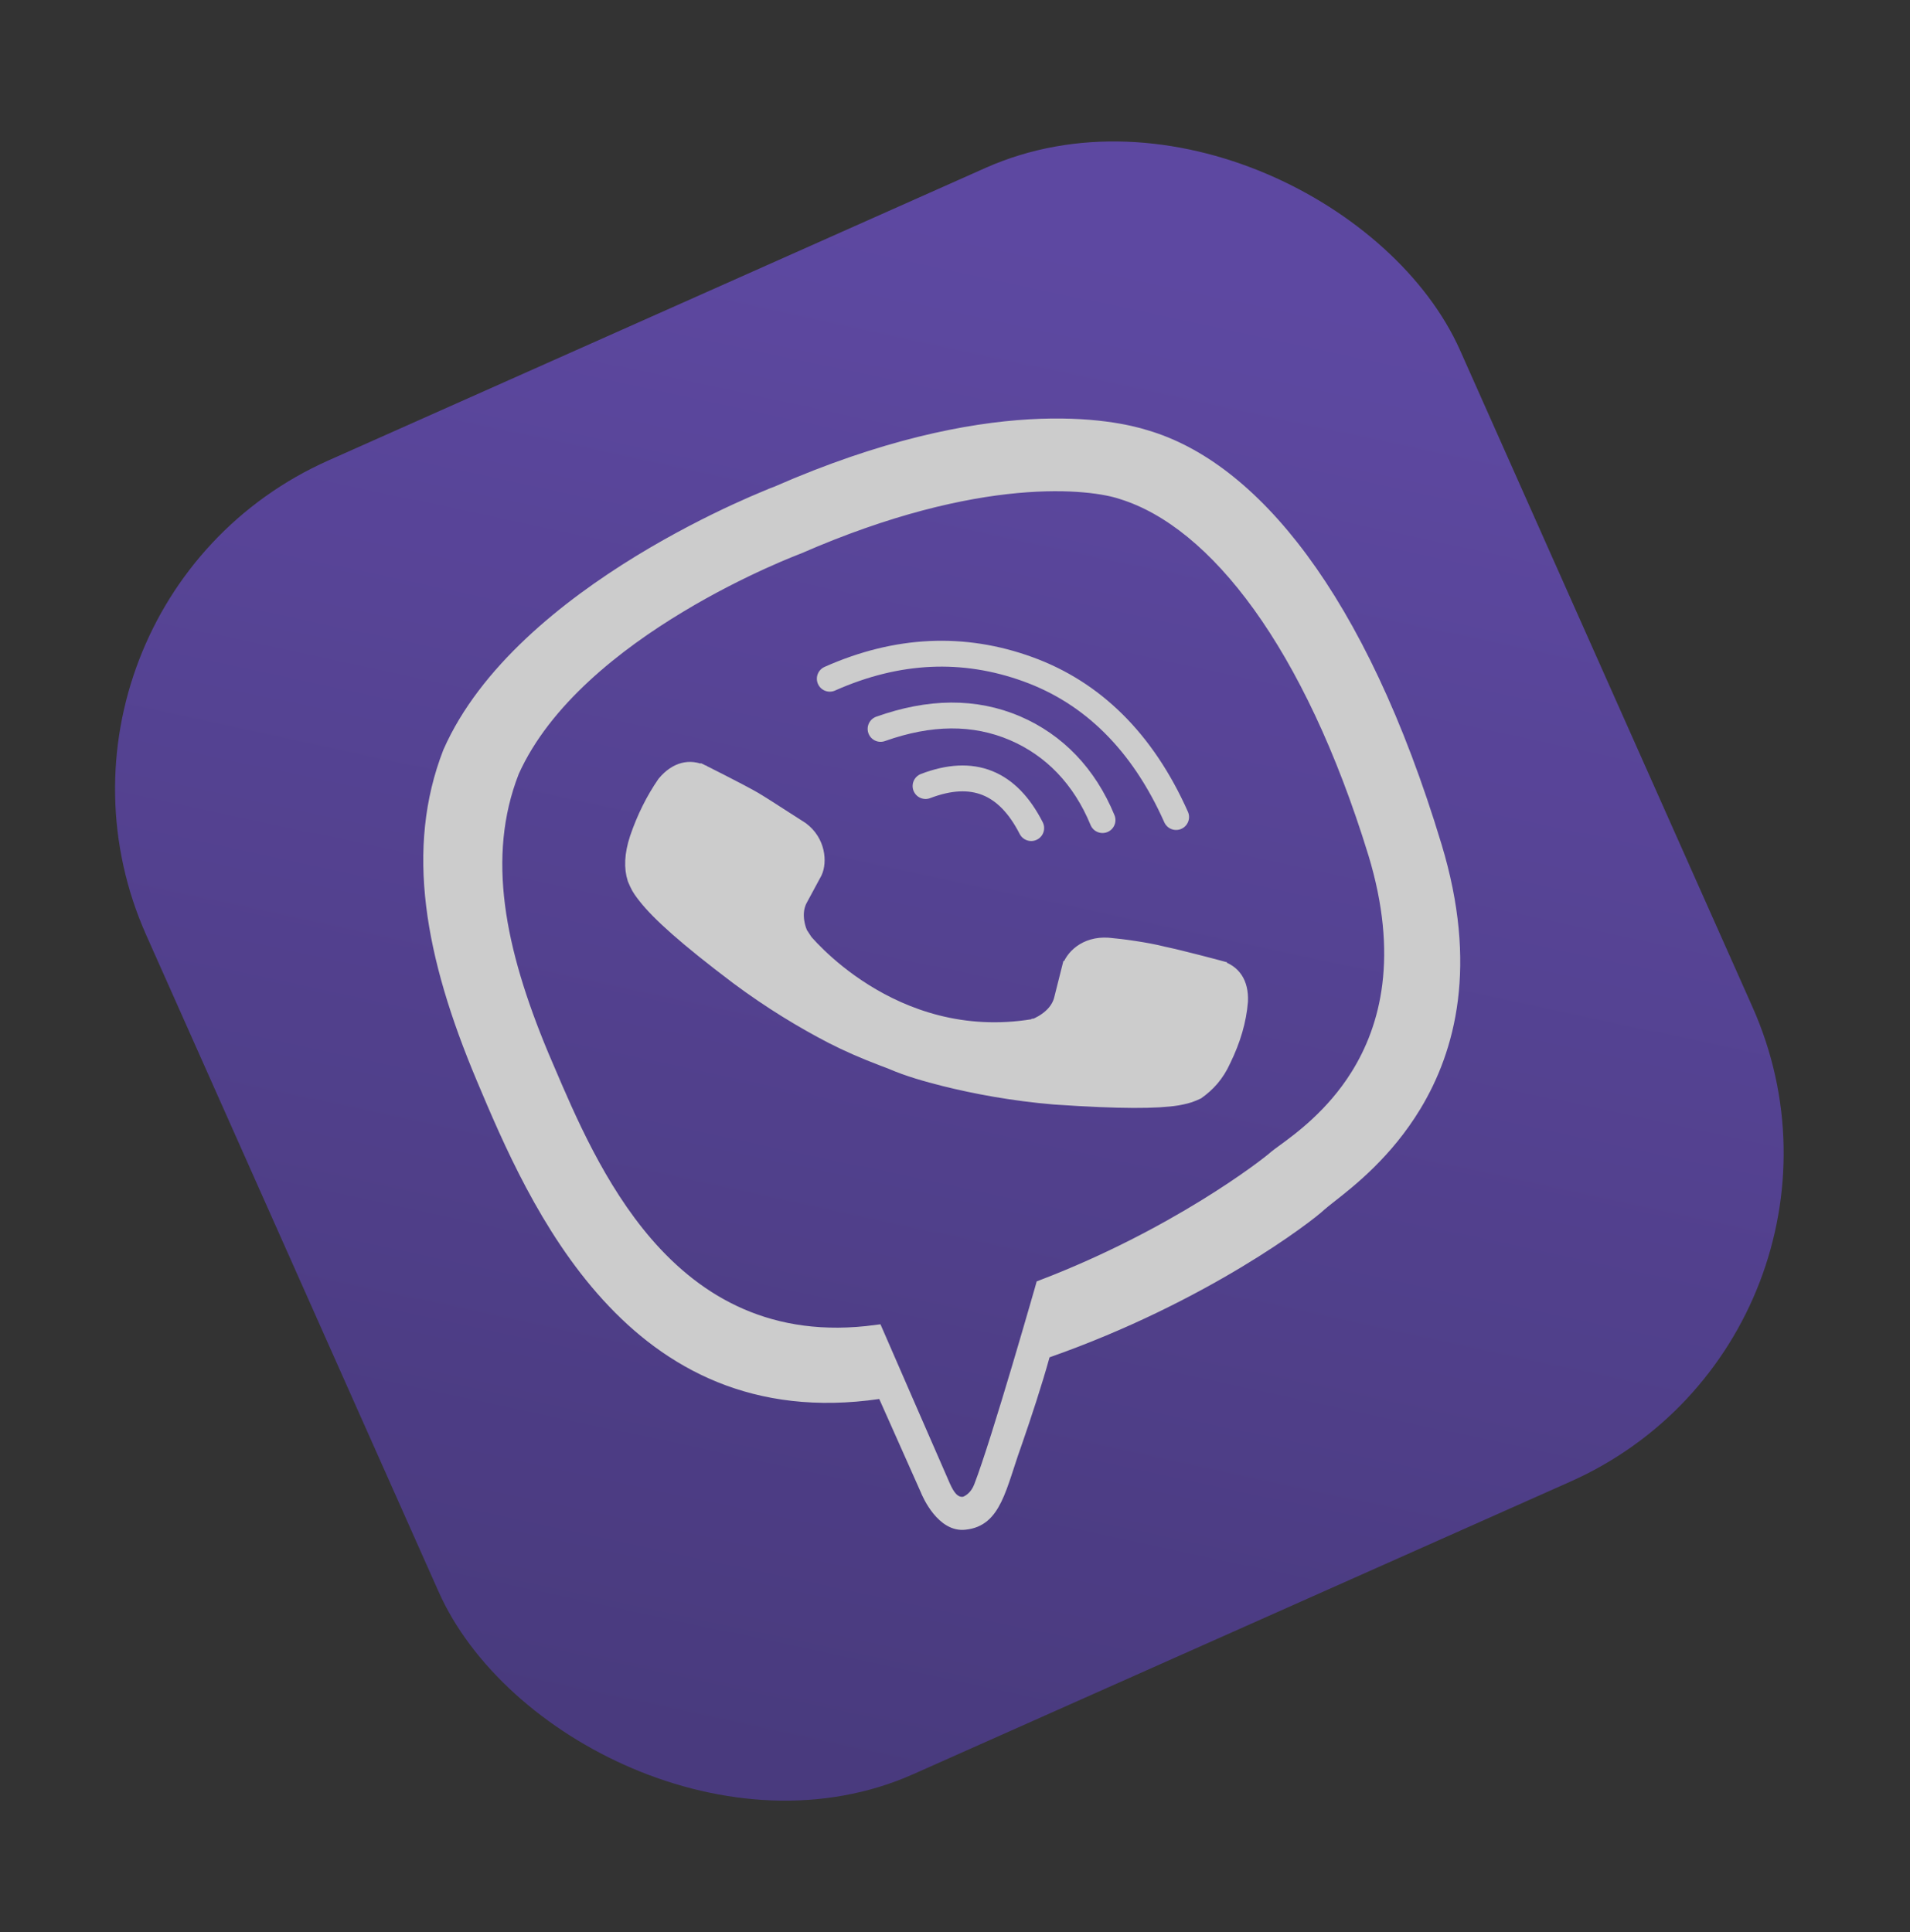 <svg width="85" height="86" viewBox="0 0 85 86" fill="none" xmlns="http://www.w3.org/2000/svg">
<rect x="0" y="0" width="85" height="86" fill="#333333" stroke="none"/>
<g opacity="0.8">
<rect opacity="0.8" y="27" width="64" height="64" rx="16" transform="rotate(-24 0 27)" fill="url(#paint0_linear_1715_12214)"/>
<path d="M50.989 19.435L50.989 19.435L50.995 19.437C55.674 20.808 60.495 26.504 63.867 37.665L63.867 37.665C65.473 42.97 64.476 46.684 62.954 49.2C61.697 51.279 60.087 52.544 59.197 53.242C59.002 53.396 58.841 53.522 58.726 53.624L58.726 53.624L58.718 53.632C58.237 54.093 53.608 57.669 46.608 60.128L46.461 60.18L46.419 60.331C46.091 61.525 45.583 63.065 45.204 64.157C45.068 64.531 44.949 64.897 44.838 65.238C44.801 65.351 44.766 65.461 44.73 65.568C44.586 66.005 44.45 66.387 44.292 66.71C44.134 67.032 43.962 67.28 43.752 67.456C43.548 67.628 43.294 67.744 42.952 67.783L42.952 67.783L42.947 67.783C42.475 67.845 42.076 67.556 41.762 67.169C41.611 66.981 41.493 66.786 41.413 66.637C41.373 66.563 41.343 66.501 41.324 66.459C41.314 66.438 41.307 66.421 41.302 66.411L41.297 66.4L41.297 66.397L41.297 66.397L41.293 66.388L39.402 62.143L39.31 61.936L39.087 61.969C33.595 62.764 29.791 60.653 27.06 57.657C24.314 54.646 22.657 50.747 21.496 47.988C19.187 42.505 18.341 37.771 20.006 33.487C21.592 29.881 25.204 26.995 28.466 25C30.092 24.006 31.618 23.24 32.738 22.723C33.297 22.465 33.755 22.269 34.072 22.138C34.23 22.072 34.354 22.023 34.437 21.99C34.479 21.974 34.51 21.961 34.532 21.953L34.555 21.944L34.561 21.942L34.562 21.942L34.562 21.941L34.457 21.662L34.562 21.941L34.57 21.939L34.577 21.935C44.055 17.781 49.586 18.991 50.989 19.435ZM61.176 37.953L61.175 37.952C59.746 33.311 57.977 29.634 56.05 26.955C54.126 24.281 52.029 22.579 49.934 21.928C48.58 21.467 43.609 20.83 35.535 24.357L35.513 24.365C35.494 24.373 35.465 24.384 35.428 24.398C35.355 24.427 35.247 24.469 35.108 24.526C34.832 24.638 34.435 24.806 33.951 25.026C32.982 25.467 31.661 26.119 30.252 26.968C27.446 28.656 24.237 31.152 22.808 34.335L22.805 34.342L22.803 34.349C21.328 38.137 22.177 42.296 24.111 46.941L24.111 46.941L24.112 46.944C24.194 47.135 24.279 47.334 24.367 47.54C25.33 49.798 26.648 52.887 28.763 55.337C31.051 57.986 34.284 59.903 38.999 59.265L39.031 59.338L39.356 60.085C39.626 60.706 39.989 61.54 40.36 62.391C41.1 64.092 41.873 65.864 41.996 66.141C42.085 66.34 42.188 66.537 42.319 66.68C42.459 66.831 42.661 66.953 42.919 66.907L42.955 66.9L42.988 66.886C43.221 66.782 43.479 66.571 43.634 66.173C44.028 65.16 44.727 62.888 45.324 60.883C45.623 59.878 45.898 58.935 46.098 58.244C46.198 57.898 46.279 57.615 46.336 57.419L46.382 57.256C52.255 55.009 56.291 51.915 56.768 51.486C56.848 51.42 56.967 51.333 57.114 51.226C57.846 50.692 59.296 49.634 60.398 47.871C61.741 45.723 62.574 42.54 61.176 37.953Z" fill="#F3F3F3" stroke="#F3F3F3" stroke-width="0.597"/>
<path d="M45.891 36.855C44.847 34.81 43.298 34.178 41.19 34.984" stroke="#F3F3F3" stroke-width="1.151" stroke-linecap="round" stroke-linejoin="round"/>
<path d="M49.065 36.499C48.261 34.544 46.913 33.163 45.179 32.415C43.365 31.637 41.376 31.663 39.188 32.44" stroke="#F3F3F3" stroke-width="1.151" stroke-linecap="round" stroke-linejoin="round"/>
<path d="M52.34 36.363C50.842 32.999 48.606 30.823 45.743 29.785C42.88 28.747 39.933 28.87 36.928 30.208" stroke="#F3F3F3" stroke-width="1.151" stroke-linecap="round" stroke-linejoin="round"/>
<path d="M35.972 41.536C35.737 41.721 35.737 41.722 35.737 41.722L35.738 41.722L35.739 41.723L35.741 41.727L35.751 41.739C35.759 41.749 35.772 41.764 35.787 41.782C35.819 41.82 35.865 41.874 35.925 41.941C36.046 42.077 36.225 42.267 36.458 42.492C36.923 42.94 37.609 43.527 38.492 44.081C40.259 45.191 42.825 46.176 45.991 45.651L46.018 45.646L46.044 45.637L45.942 45.356C46.044 45.637 46.044 45.637 46.044 45.637L46.044 45.637L46.045 45.636L46.046 45.636L46.049 45.635L46.059 45.631C46.067 45.628 46.078 45.624 46.092 45.618C46.119 45.607 46.156 45.59 46.201 45.569C46.289 45.526 46.41 45.46 46.537 45.37C46.786 45.195 47.095 44.902 47.204 44.468L47.541 43.128L47.252 43.055L47.541 43.128C47.675 42.599 48.286 41.966 49.309 42.031C49.924 42.083 51.04 42.236 51.77 42.423L51.769 42.423L51.783 42.426C52.18 42.509 52.792 42.661 53.31 42.794C53.568 42.861 53.801 42.922 53.97 42.966L54.169 43.019L54.223 43.033L54.237 43.037L54.24 43.038L54.241 43.038L54.241 43.038L54.241 43.038L54.319 42.75L54.241 43.038C54.595 43.133 54.846 43.316 55.008 43.562C55.171 43.809 55.258 44.144 55.239 44.567C55.171 45.413 54.921 46.285 54.482 47.184L54.482 47.184L54.478 47.192C54.173 47.868 53.763 48.294 53.3 48.625L53.105 48.712C52.918 48.795 52.646 48.859 52.404 48.902C51.508 49.047 49.879 49.062 46.924 48.86C45.072 48.703 43.416 48.394 42.005 48.042C41.253 47.849 40.44 47.63 39.637 47.282L39.631 47.279L39.624 47.276L39.303 47.155L39.303 47.155C38.43 46.824 37.694 46.5 37.015 46.153C35.726 45.484 34.286 44.62 32.803 43.515C30.492 41.769 29.295 40.684 28.706 39.934C28.551 39.737 28.419 39.568 28.313 39.33L28.222 39.123C28.063 38.629 28.084 38.027 28.324 37.3C28.632 36.395 29.039 35.575 29.546 34.839C29.817 34.515 30.109 34.324 30.398 34.248C30.687 34.172 30.999 34.202 31.326 34.365L31.459 34.097L31.326 34.365L31.326 34.365L31.326 34.365L31.327 34.365L31.33 34.367L31.343 34.373L31.393 34.398L31.577 34.49C31.732 34.568 31.947 34.677 32.184 34.798C32.658 35.04 33.215 35.33 33.566 35.531C33.961 35.766 34.47 36.096 34.936 36.397C35.213 36.576 35.474 36.746 35.687 36.879C36.445 37.445 36.506 38.362 36.292 38.828L35.639 40.038C35.425 40.433 35.456 40.856 35.522 41.152C35.555 41.303 35.601 41.431 35.638 41.522C35.656 41.568 35.673 41.605 35.685 41.631C35.692 41.644 35.697 41.655 35.701 41.663L35.706 41.672L35.707 41.675L35.708 41.676L35.708 41.677L35.708 41.677C35.708 41.677 35.708 41.677 35.972 41.536ZM35.972 41.536L35.737 41.721L35.721 41.701L35.708 41.677L35.972 41.536Z" fill="#F3F3F3" stroke="#F3F3F3" stroke-width="0.597"/>
</g>
<defs>
<linearGradient id="paint0_linear_1715_12214" x1="50.482" y1="31.77" x2="10.449" y2="86.685" gradientUnits="userSpaceOnUse">
<stop stop-color="#7655E0"/>
<stop offset="1" stop-color="#563FA9"/>
</linearGradient>
</defs>
</svg>
